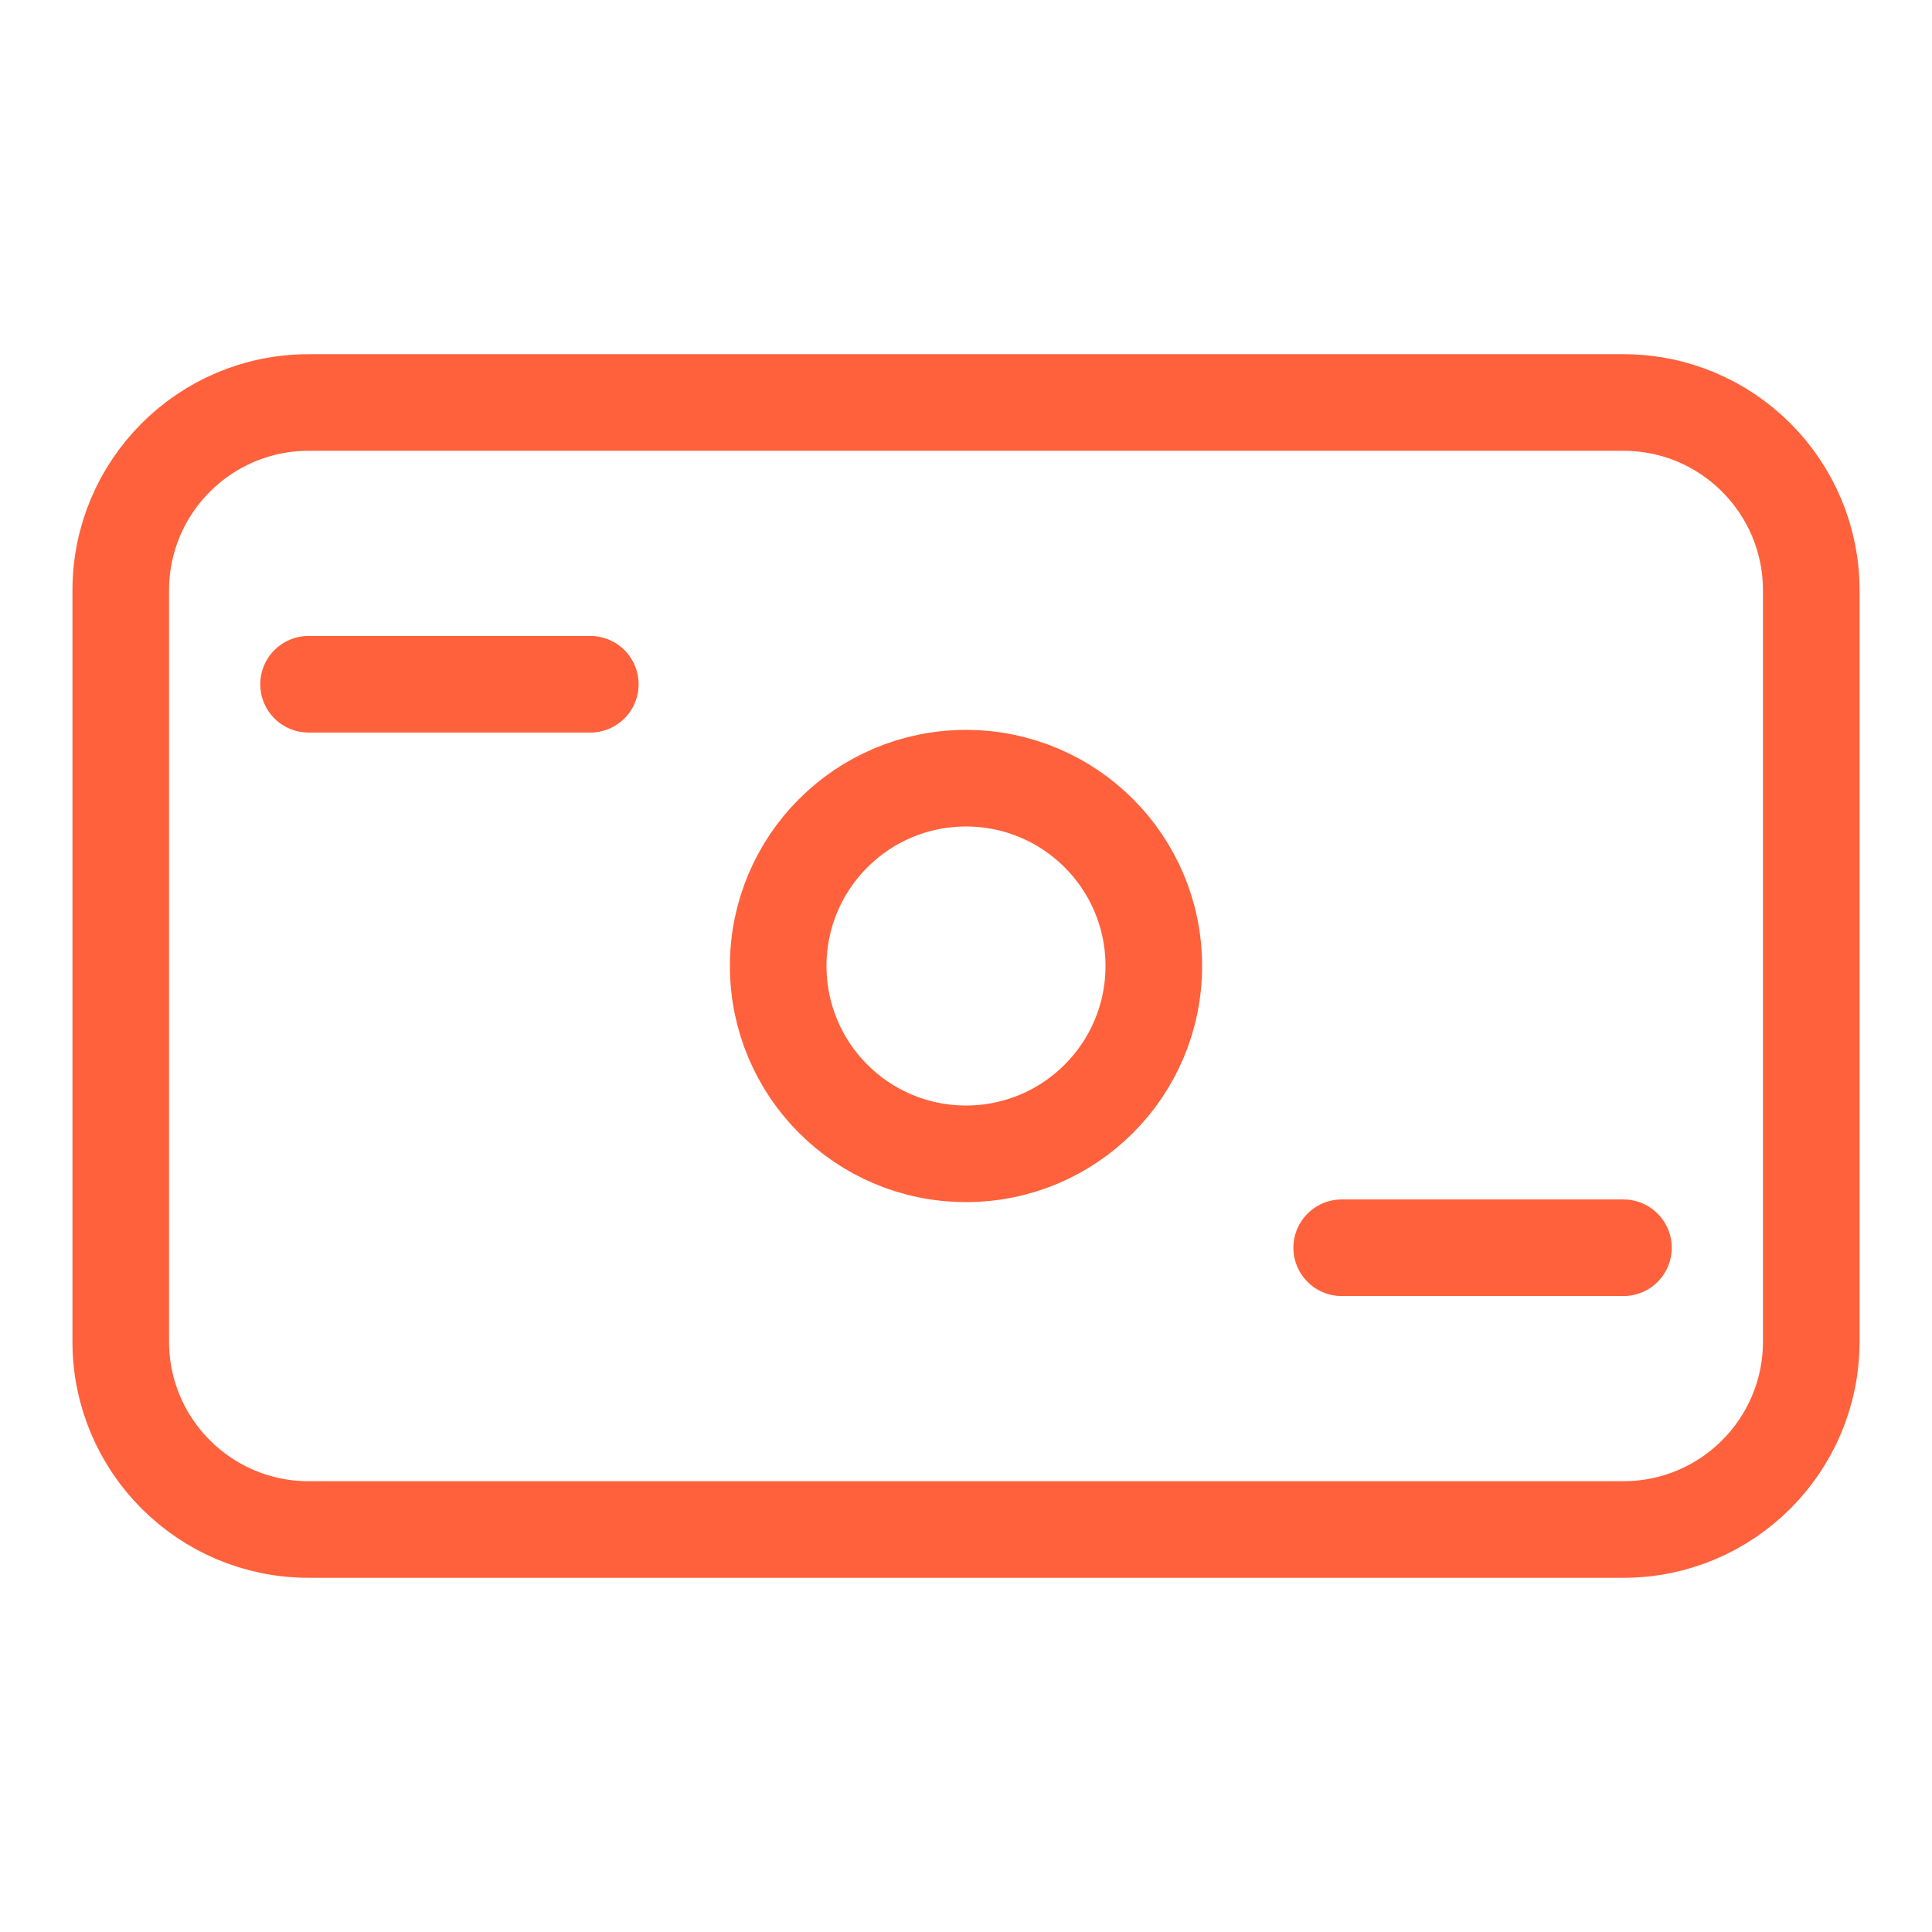 <svg width="24" height="24" viewBox="0 0 24 24" fill="none" xmlns="http://www.w3.org/2000/svg">
<path d="M20.167 5H3.833C2.545 5 1.5 6.045 1.5 7.333V16.667C1.5 17.955 2.545 19 3.833 19H20.167C21.455 19 22.5 17.955 22.5 16.667V7.333C22.5 6.045 21.455 5 20.167 5Z" stroke="#FE613B" stroke-width="1.2"/>
<path d="M3.833 8.5H7.333M16.667 15.5H20.167" stroke="#FE613B" stroke-width="1.2" stroke-linecap="round"/>
<path d="M12 14.333C13.289 14.333 14.333 13.289 14.333 12C14.333 10.711 13.289 9.667 12 9.667C10.711 9.667 9.667 10.711 9.667 12C9.667 13.289 10.711 14.333 12 14.333Z" stroke="#FE613B" stroke-width="1.2"/>
</svg>
